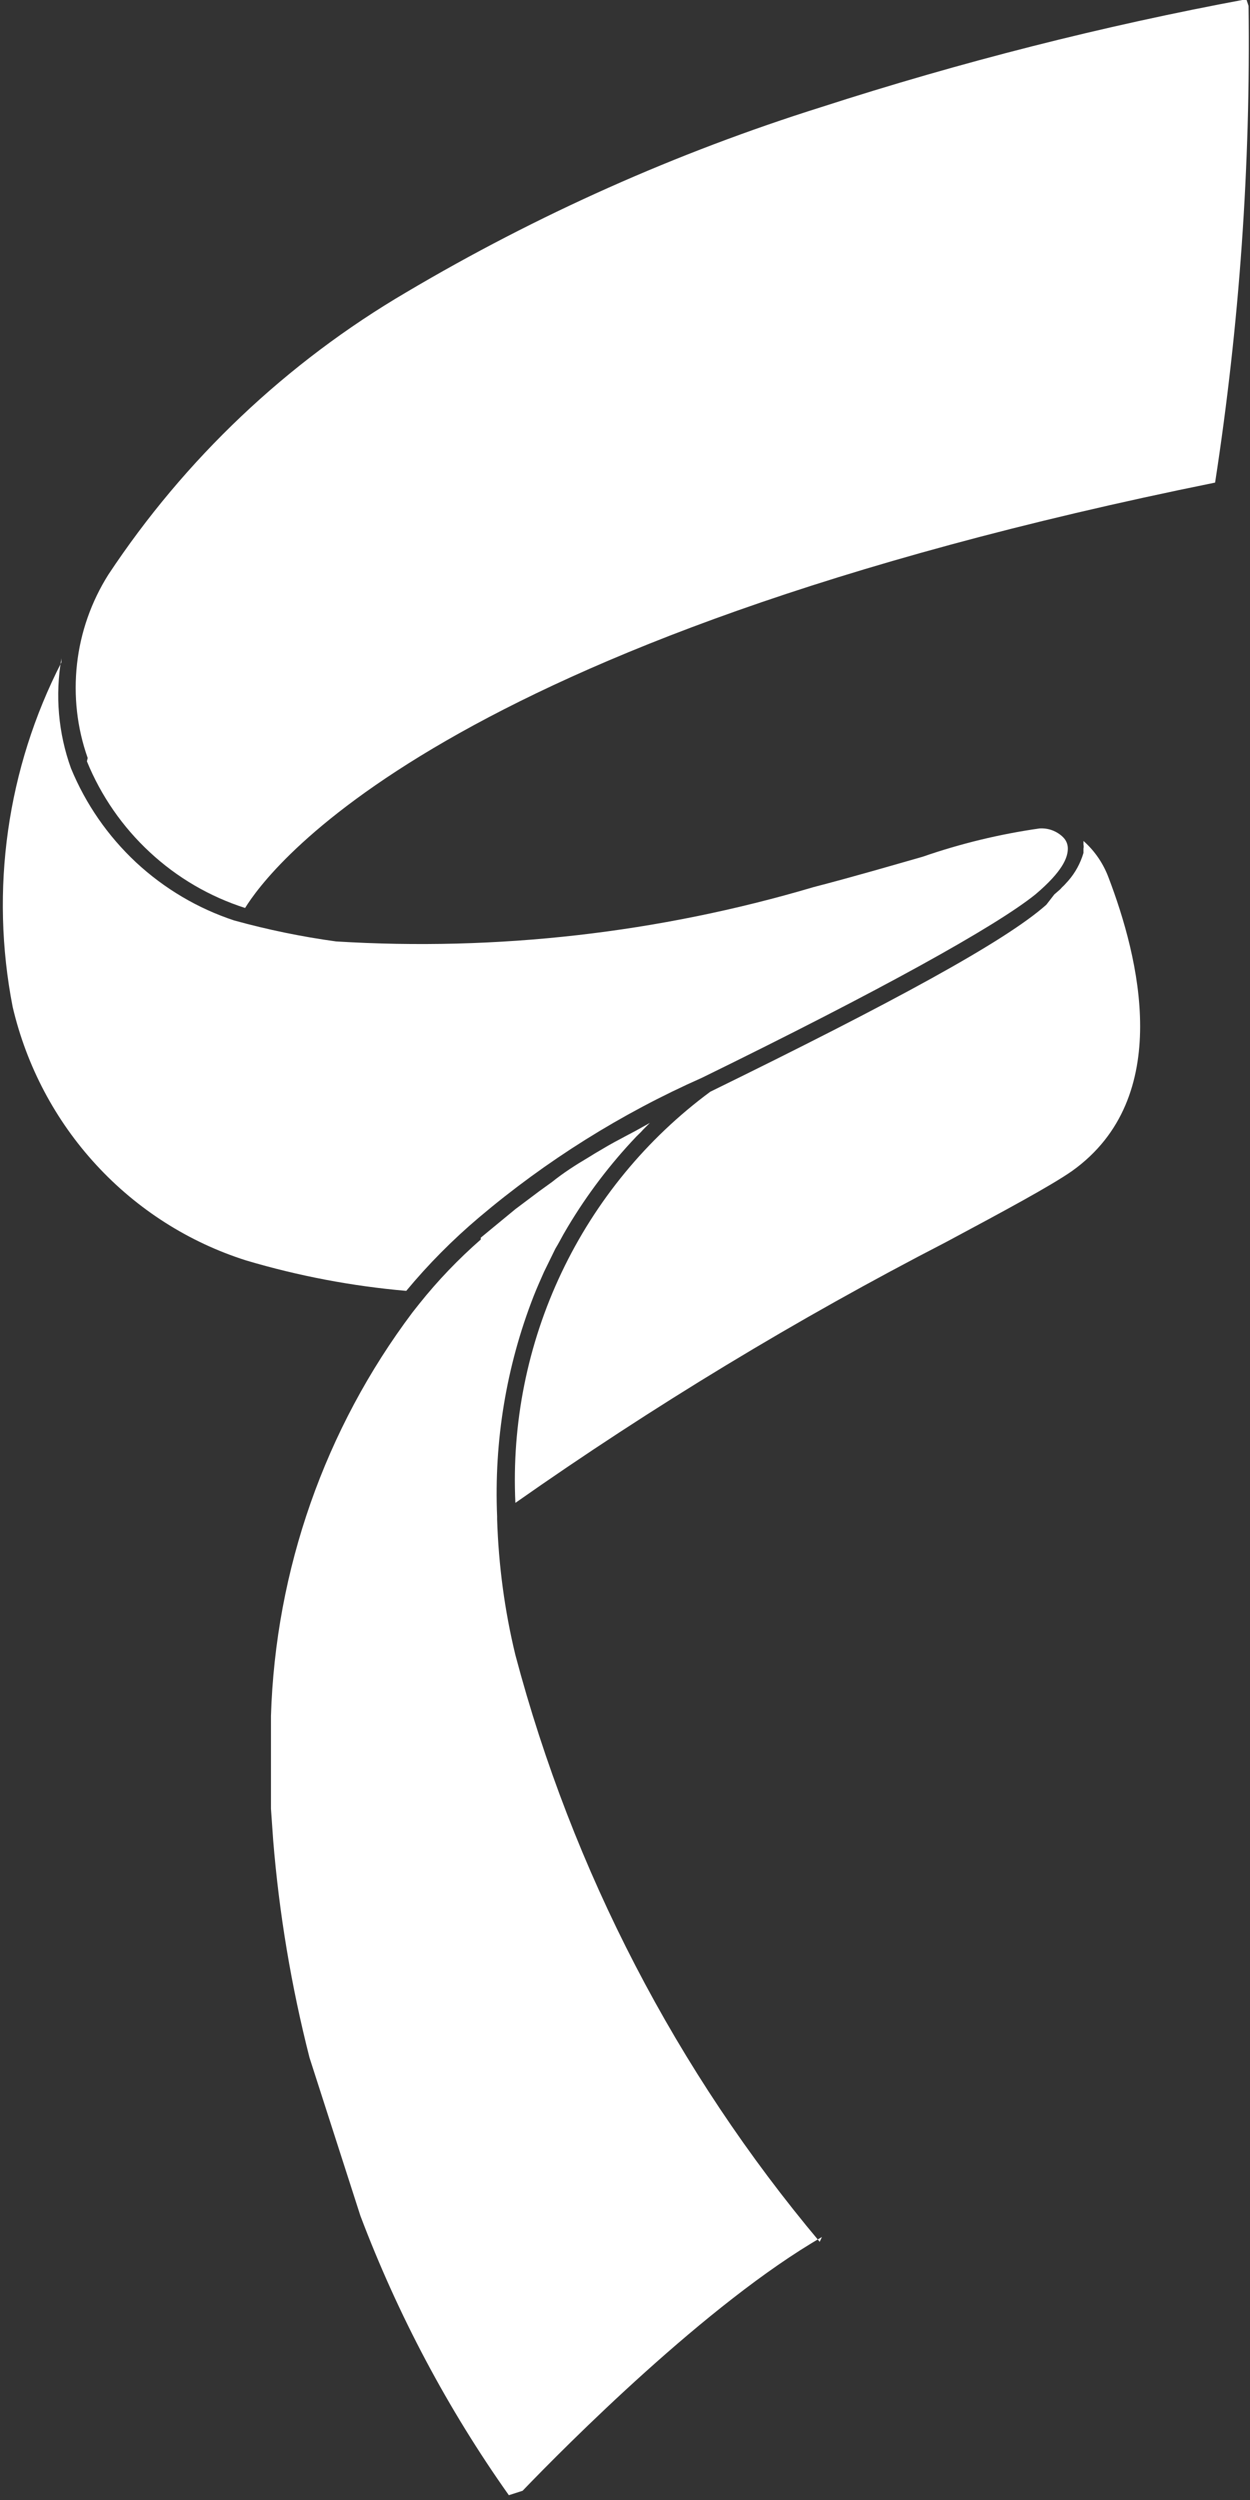 <svg width="13" height="26" viewBox="0 0 13 26" fill="none" xmlns="http://www.w3.org/2000/svg">
<rect x="0" y="0" width="13" height="26" fill="#333333" stroke="none"/>
<g clip-path="url(#clip0_92_2495)">
<path d="M5.36 15.63C6.79 14.625 8.286 13.719 9.838 12.918C10.451 12.59 10.931 12.331 11.15 12.178C12.217 11.415 11.843 9.951 11.529 9.127C11.474 8.98 11.385 8.849 11.268 8.746V8.784C11.271 8.797 11.271 8.812 11.268 8.826C11.268 8.826 11.268 8.856 11.268 8.871C11.236 8.979 11.182 9.078 11.109 9.161L11.067 9.207C11.052 9.22 11.039 9.234 11.026 9.249L10.965 9.302L10.882 9.409C10.454 9.791 9.278 10.428 7.387 11.354C6.725 11.843 6.194 12.489 5.84 13.235C5.486 13.981 5.321 14.804 5.36 15.63Z" fill="white"/>
<path d="M0.904 7.918C1.051 8.278 1.275 8.601 1.559 8.864C1.843 9.128 2.181 9.325 2.549 9.443C2.784 9.062 4.52 6.663 12.637 5.019C12.89 3.379 13.007 1.72 12.985 0.061L12.962 -0.008C11.467 0.27 9.992 0.645 8.544 1.113C7.036 1.587 5.587 2.233 4.225 3.04C2.984 3.768 1.924 4.772 1.127 5.976C0.95 6.257 0.838 6.574 0.801 6.905C0.764 7.235 0.801 7.57 0.912 7.883L0.904 7.918Z" fill="white"/>
<path d="M8.525 23.315C7.036 21.542 5.955 19.457 5.36 17.212C5.248 16.75 5.185 16.277 5.17 15.801V15.771C5.137 14.99 5.265 14.21 5.549 13.482C5.583 13.395 5.621 13.311 5.658 13.227L5.776 12.986C5.806 12.937 5.832 12.887 5.859 12.838L5.904 12.761C6.107 12.421 6.347 12.105 6.619 11.819L6.665 11.774C6.695 11.739 6.729 11.709 6.759 11.678L6.608 11.762L6.536 11.8L6.392 11.877L6.324 11.915L6.188 11.995L6.12 12.037C5.984 12.117 5.855 12.201 5.742 12.292L5.609 12.388L5.36 12.575L5.087 12.8L5 12.872V12.891C4.768 13.094 4.554 13.317 4.361 13.559L4.289 13.65C3.379 14.861 2.865 16.327 2.818 17.846C2.818 18.002 2.818 18.166 2.818 18.326C2.818 18.379 2.818 18.433 2.818 18.486C2.818 18.54 2.818 18.704 2.818 18.81L2.841 19.138C2.903 19.902 3.03 20.658 3.219 21.4L3.748 23.044C4.138 24.075 4.656 25.052 5.292 25.95L5.435 25.904C5.882 25.439 7.357 23.952 8.548 23.265L8.525 23.315Z" fill="white"/>
<path d="M11.056 8.707C11.024 8.675 10.985 8.651 10.943 8.635C10.9 8.619 10.855 8.613 10.81 8.616C10.397 8.675 9.991 8.773 9.596 8.91C9.263 9.005 8.885 9.116 8.461 9.226C6.851 9.703 5.17 9.894 3.495 9.791C3.137 9.742 2.784 9.669 2.436 9.573C2.057 9.448 1.709 9.242 1.415 8.969C1.122 8.695 0.891 8.362 0.738 7.99C0.606 7.624 0.572 7.23 0.639 6.846C0.638 6.86 0.638 6.874 0.639 6.888C0.073 7.991 -0.106 9.255 0.132 10.473C0.276 11.087 0.575 11.653 1.001 12.115C1.426 12.577 1.964 12.92 2.561 13.109C3.104 13.27 3.661 13.376 4.225 13.425C4.454 13.149 4.707 12.894 4.981 12.662C5.682 12.069 6.463 11.58 7.3 11.209C9.153 10.302 10.356 9.634 10.768 9.302C11.052 9.062 11.101 8.921 11.105 8.837C11.108 8.794 11.095 8.752 11.067 8.719L11.056 8.707Z" fill="white"/>
</g>
<defs>
<clipPath id="clip0_92_2495">
<rect width="13" height="26" fill="white"/>
</clipPath>
</defs>
</svg>
